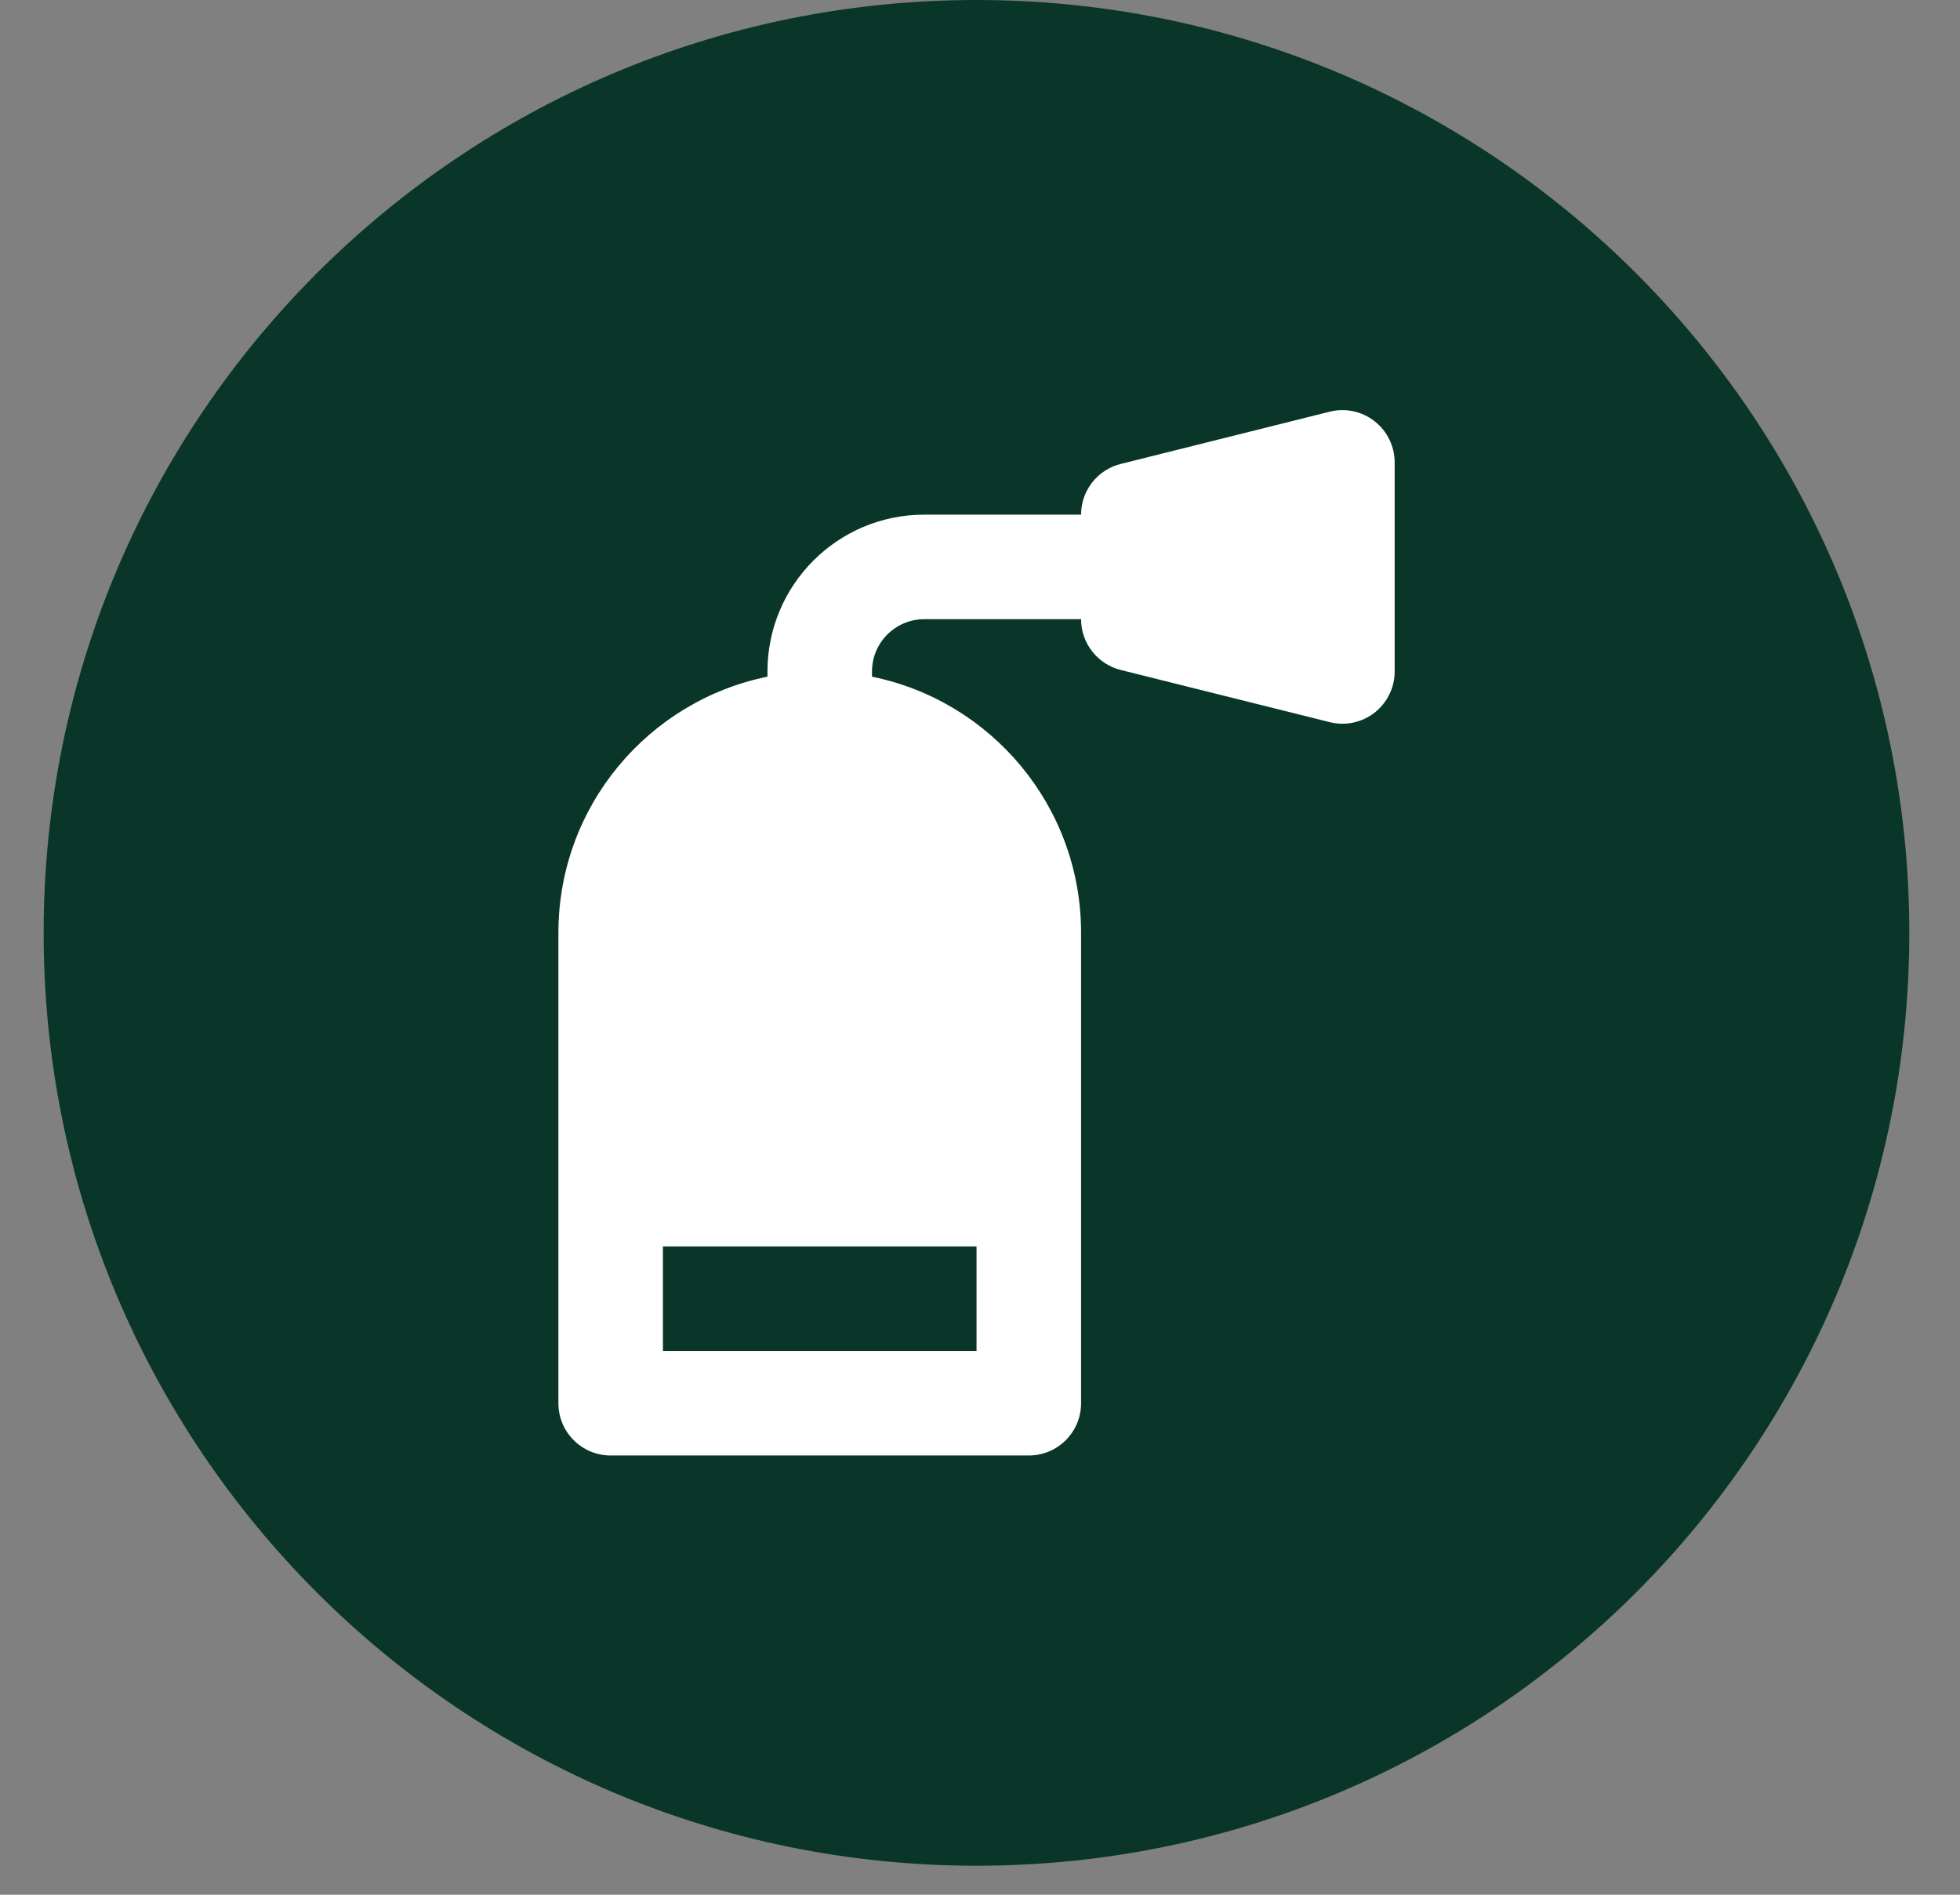 <svg width="30" height="29" viewBox="0 0 30 29" fill="none" xmlns="http://www.w3.org/2000/svg">
<rect x="0" y="0" width="30" height="29" fill="#808080" stroke="none"/>
<path d="M0.668 14.278C0.668 6.392 7.06 0 14.946 0V0C22.831 0 29.224 6.392 29.224 14.278V14.278C29.224 22.163 22.831 28.556 14.946 28.556V28.556C7.06 28.556 0.668 22.163 0.668 14.278V14.278Z" fill="#093628"/>
<path fill-rule="evenodd" clip-rule="evenodd" d="M21.039 6.447C21.233 6.598 21.347 6.831 21.347 7.077V10.277C21.347 10.524 21.233 10.756 21.039 10.908C20.845 11.059 20.592 11.113 20.353 11.053L17.153 10.254C16.797 10.164 16.547 9.844 16.547 9.477L14.147 9.477C13.705 9.477 13.347 9.836 13.347 10.277V10.357C15.173 10.728 16.547 12.342 16.547 14.277V21.477C16.547 21.919 16.189 22.277 15.747 22.277H9.347C8.905 22.277 8.547 21.919 8.547 21.477V14.277C8.547 12.342 9.921 10.728 11.747 10.357V10.277C11.747 8.952 12.821 7.877 14.147 7.877H16.547C16.547 7.51 16.797 7.19 17.153 7.101L20.353 6.301C20.592 6.241 20.845 6.295 21.039 6.447ZM10.147 19.077V20.677H14.947V19.077H10.147Z" fill="white"/>
</svg>
